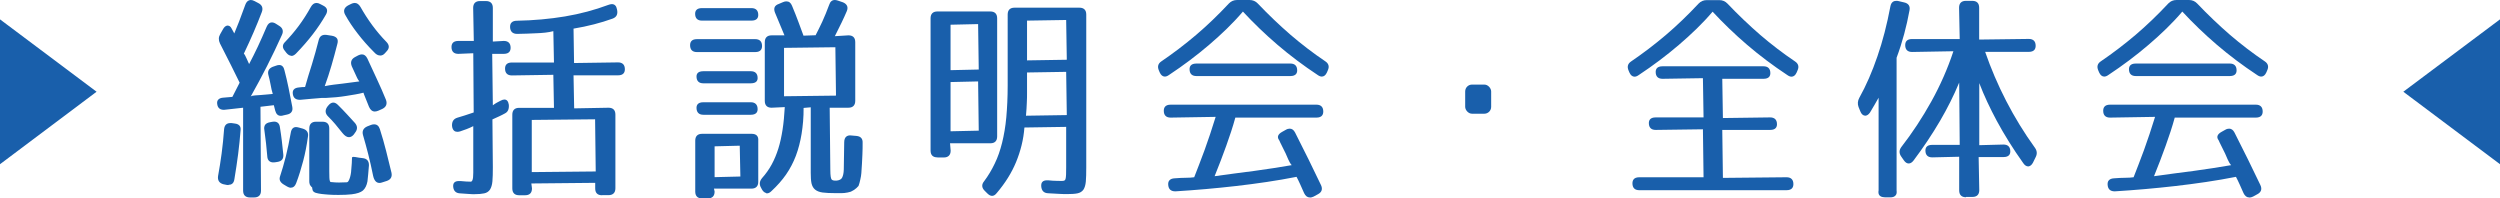 <?xml version="1.0" encoding="UTF-8"?><svg id="_レイヤー_2" xmlns="http://www.w3.org/2000/svg" viewBox="0 0 237.65 18.86"><defs><style>.cls-1{fill:#195fab;stroke-width:0px;}</style></defs><g id="_レイヤー_2-2"><path class="cls-1" d="m23.76,18.77c-.42,0-.65-.22-.65-.65v-7.88s-1.8.2-1.81.2c-.32,0-.62-.11-.66-.61-.01-.14.02-.26.1-.35.1-.12.28-.19.53-.2l.82-.07.69-1.35c-.24-.47-.51-1.04-.82-1.66-.31-.62-.66-1.32-1.05-2.07-.15-.31-.14-.61.02-.88l.25-.44c.12-.23.26-.35.42-.38h.01c.19,0,.31.09.4.27.06.11.11.22.17.31.03.06.06.11.09.17.14-.34.29-.72.46-1.14.18-.47.38-1,.59-1.59.08-.21.19-.35.34-.41.06-.02.11-.04.18-.04.1,0,.22.03.35.1l.36.19c.36.18.48.47.34.85-.24.63-.5,1.27-.78,1.92-.28.65-.59,1.33-.93,2.04.07.06.16.23.26.46.09.18.17.36.24.53.29-.54.56-1.1.83-1.66.28-.6.56-1.23.84-1.89.12-.27.28-.41.49-.41.12,0,.25.04.39.13l.3.19c.35.21.44.51.27.87-.44.98-.92,1.98-1.41,2.95-.49.97-1.02,1.95-1.56,2.91.08-.08.23-.09.41-.11l.57-.04c.2-.01.39-.03.59-.05l.53-.05c-.09-.26-.15-.58-.21-.9-.06-.32-.13-.62-.2-.88-.11-.38.04-.65.41-.8l.32-.11c.11-.04.2-.06.29-.06.26,0,.43.17.5.5.14.53.27,1.09.39,1.67.12.58.24,1.18.35,1.78.04.2.03.37-.06.5-.08.13-.23.22-.43.26l-.36.08c-.08.03-.16.04-.24.04-.27,0-.44-.17-.53-.5l-.13-.51-1.27.15.05,7.97c0,.42-.22.65-.65.65h-.42Zm8.04-.24c-.17,0-.36-.02-.58-.03-.22-.01-.43-.04-.65-.06-.22-.03-.4-.06-.56-.11-.14-.05-.24-.12-.28-.22-.03-.08-.05-.18-.06-.3-.03-.01-.06-.04-.1-.09-.11-.13-.13-.18-.13-.22-.03-.07-.04-.17-.04-.28v-5c0-.42.22-.65.64-.65h.62c.42,0,.64.22.64.65v4.06c0,.25,0,.45.01.59,0,.13.02.24.04.31.02.08.05.11.06.11.02.02.06.02.11.02,0,0,.25.03.36.03.12,0,.24.01.35.01.08,0,.19,0,.31-.01.13,0,.26-.01.4-.01.08,0,.14-.04.19-.13.06-.1.11-.22.15-.37.04-.15.07-.29.09-.45.02-.15.03-.27.03-.37.01-.13.03-.3.04-.5.01-.2.02-.38.02-.53,0-.03.07-.07.11-.07.08,0,.27.02.57.08l.33.04c.41.04.61.28.6.69-.03.3-.05.58-.07.83-.02.26-.05.49-.07.69-.07.39-.22.68-.43.87-.21.18-.57.3-1.07.36-.34.04-.78.06-1.31.06-.06,0-.17,0-.34-.01Zm-4.14-.68c-.11,0-.24-.04-.37-.12l-.32-.19c-.33-.2-.45-.45-.36-.74.2-.59.38-1.24.56-1.93.17-.7.33-1.45.47-2.25.06-.36.23-.54.5-.54.08,0,.18.02.29.05l.36.1c.39.12.56.39.48.78-.11.8-.26,1.57-.45,2.29-.19.72-.41,1.44-.67,2.12-.11.28-.27.42-.49.42Zm-5.94-.26c-.06,0-.14,0-.21-.02l-.29-.06c-.38-.11-.55-.37-.49-.78.13-.7.24-1.42.34-2.15.1-.72.17-1.49.23-2.27.03-.4.23-.61.6-.61.04,0,.08,0,.12,0l.28.04c.22.02.39.1.48.22.08.1.11.24.09.41-.06.74-.13,1.5-.23,2.26-.1.77-.22,1.57-.36,2.41-.06.44-.33.53-.55.53Zm14.35-.2c-.3,0-.5-.23-.6-.67-.15-.76-.31-1.45-.47-2.08-.16-.63-.33-1.23-.49-1.79-.11-.38.02-.66.39-.83l.38-.15c.11-.04.2-.05.29-.05.26,0,.44.15.54.45.23.72.43,1.42.6,2.1s.34,1.36.5,2.03c.09.4-.06.67-.44.8l-.47.15c-.08.03-.16.04-.23.04Zm-10.07-1.95c-.36,0-.57-.2-.59-.56-.03-.41-.07-.82-.12-1.25-.05-.43-.1-.85-.16-1.27-.04-.2-.01-.36.07-.49.09-.13.24-.21.46-.25l.21-.04c.07-.01.13-.02.18-.02.33,0,.52.19.56.55.07.43.13.86.18,1.28.05.42.1.85.14,1.29.04.41-.15.65-.55.71l-.25.04s-.09,0-.13,0Zm7.17-2.4c-.2,0-.4-.13-.61-.39-.25-.32-.49-.61-.7-.86-.22-.25-.44-.5-.68-.73-.27-.27-.3-.58-.07-.91l.09-.11c.15-.19.32-.29.48-.29.15,0,.3.08.44.22.3.29.58.59.87.9.28.3.53.58.76.83.24.29.25.59.02.89l-.15.21c-.14.16-.29.24-.45.24Zm2.46-2.44c-.24,0-.42-.15-.55-.44-.53-1.3-.53-1.33-.53-1.35-.47.13-1.04.21-1.65.31-.61.1-1.26.16-1.93.19h-.4l-1.07.09c-.35.03-.97.09-.98.09-.45,0-.66-.22-.69-.62-.01-.15.02-.27.1-.36.1-.12.27-.18.5-.2.1-.01.2-.03.29-.03.1,0,.19-.01.28-.01.18-.68.42-1.41.65-2.15.23-.74.44-1.51.64-2.29.08-.34.28-.52.61-.52.05,0,.1,0,.15.01l.51.08c.23.04.39.13.48.26.08.13.09.3.03.51-.18.72-.37,1.4-.56,2.06-.19.66-.41,1.32-.64,1.96.55-.12,1.12-.17,1.68-.24.55-.07,1.09-.14,1.61-.21-.16-.19-.27-.45-.38-.7-.11-.25-.22-.5-.34-.74-.15-.38-.05-.68.3-.87l.32-.17c.12-.06.24-.09.34-.09.22,0,.39.13.52.39l.93,2.01c.3.64.58,1.28.84,1.92.14.39.02.68-.34.86l-.38.17c-.12.05-.23.08-.33.08Zm-7.93-5.3c-.16,0-.32-.09-.47-.27l-.13-.17c-.34-.38-.2-.67-.02-.85.46-.48.9-.99,1.31-1.54.41-.55.8-1.16,1.16-1.81.14-.25.32-.38.53-.38.11,0,.23.03.35.1l.29.15c.2.1.32.22.36.37.04.15,0,.32-.11.51-.35.61-.76,1.23-1.23,1.84-.46.6-1,1.22-1.6,1.84-.15.15-.3.23-.45.23Zm8.4-.03c-.18,0-.36-.11-.53-.3-.59-.59-1.12-1.19-1.57-1.78-.46-.59-.86-1.19-1.19-1.79-.2-.36-.1-.67.27-.88l.3-.15c.12-.06.23-.09.34-.09.21,0,.39.12.54.37.7,1.24,1.52,2.36,2.46,3.32.3.3.32.61.04.9l-.17.19c-.13.15-.28.22-.45.22,0,0-.03,0-.03,0Z"/><path class="cls-1" d="m57.23,18.56c-.43,0-.65-.22-.65-.65v-.53l-6.07.06.06.47c0,.42-.22.65-.65.65h-.57c-.42,0-.65-.22-.65-.65v-7.01c0-.42.22-.65.65-.65h3.31l-.06-3.14-3.94.06c-.42,0-.65-.22-.65-.65,0-.27.11-.58.65-.58h4l-.06-2.98c-.48.13-1.05.18-1.64.2-.58.03-1.18.05-1.8.06-.42,0-.65-.22-.67-.62-.01-.19.03-.35.13-.45.11-.12.28-.18.52-.18,1.6-.03,3.14-.17,4.57-.41,1.43-.24,2.82-.61,4.13-1.1.12-.04.22-.07.32-.07.26,0,.43.16.49.49.11.47-.04.75-.42.89-.55.2-1.14.38-1.76.54-.62.16-1.28.3-1.95.41l.05,3.27,4.18-.06c.42,0,.65.22.65.65,0,.27-.11.58-.65.58h-4.23l.06,3.14,3.27-.06c.42,0,.65.22.65.65v7.01c0,.42-.23.65-.65.65h-.6Zm-6.67-2.2l6.07-.06-.06-4.96-6.02.06v4.96Zm-5.47,2.1c-.11,0-.28,0-.51-.02-.23-.01-.51-.04-.86-.06-.39-.02-.61-.24-.64-.64-.01-.16.02-.29.1-.38.09-.1.24-.15.45-.15.04,0,.09,0,.14,0,.39.04.72.06.98.06.06,0,.11-.03.14-.1.04-.08.07-.18.08-.31.01-.13.02-.28.02-.44v-4.43c-.42.22-.86.37-1.25.5-.1.03-.19.04-.27.04-.2,0-.45-.1-.5-.56-.02-.42.15-.67.5-.78l.72-.22c.25-.08.53-.17.84-.28l-.04-5.63-1.42.06c-.42,0-.65-.22-.65-.65,0-.27.11-.58.65-.58h1.47l-.06-3.14c0-.42.22-.65.65-.65h.57c.42,0,.65.22.65.65v3.2l1.04-.06c.42,0,.65.22.65.65,0,.27-.11.58-.65.58h-1.1l.06,4.89c.24-.19.51-.32.72-.43.15-.08.27-.12.38-.12.23,0,.37.17.42.5.03.42-.09.68-.37.82-.15.08-.33.18-.53.27-.2.1-.42.2-.66.3l.04,4.54c0,.56-.01,1.01-.04,1.34-.03.34-.11.6-.23.79-.13.19-.31.31-.55.36-.23.05-.54.08-.94.08Z"/><path class="cls-1" d="m66.74,18.86c-.42,0-.65-.22-.65-.65v-4.84c0-.42.22-.65.65-.65h4.72c.22,0,.39.06.49.17.1.11.15.27.13.48v3.91c0,.42-.22.65-.65.65h-3.56l.06.28c0,.42-.22.65-.65.65h-.55Zm1.19-2.02l2.45-.06-.06-2.93-2.39.06v2.94Zm4.91,1.51c-.16-.03-.3-.15-.41-.34l-.1-.19c-.17-.3-.13-.6.11-.89.36-.4.67-.84.92-1.3.25-.46.46-.97.63-1.51.17-.54.3-1.15.4-1.79.1-.65.17-1.38.21-2.15l-1.25.06c-.42,0-.65-.22-.65-.65v-5.58c0-.42.22-.65.65-.65h1.22l-.9-2.16c-.08-.2-.09-.38-.03-.52.06-.14.2-.24.4-.31l.4-.17c.11-.05.22-.07.32-.07.24,0,.42.14.53.42.24.58.45,1.1.62,1.57l.47,1.27,1.15-.04c.19-.37.42-.82.64-1.3.22-.48.44-1.02.65-1.59.1-.31.28-.46.54-.46.08,0,.17.02.27.05l.5.17c.4.17.52.46.37.83-.14.34-.31.7-.5,1.1-.19.39-.4.82-.64,1.29l1.29-.08c.43,0,.65.22.65.65v5.58c0,.42-.23.65-.65.65h-1.78l.06,5.9c0,.6.06.82.11.9.05.08.17.13.35.13.04,0,.09,0,.14,0,.26-.03.44-.12.52-.28.09-.17.15-.43.16-.77l.04-2.59c0-.54.31-.66.56-.66.03,0,.59.05.59.05.21.02.37.08.47.2.1.11.14.27.13.47,0,.32,0,.69-.02,1.09-.01.4-.03.68-.04.84l-.06.93c-.01.19-.05.39-.1.62-.05.23-.1.42-.16.58,0,.01,0,.03-.21.23-.14.13-.3.23-.47.31-.02.02-.09.05-.37.11-.2.04-.39.06-.56.06h-.59c-.51,0-.92-.02-1.22-.06-.31-.04-.55-.14-.72-.28-.17-.14-.28-.34-.34-.6-.05-.25-.07-.58-.07-.99v-6.23l-.68.06c.01.87-.07,1.71-.19,2.46-.12.74-.3,1.44-.54,2.08-.24.63-.55,1.23-.93,1.78-.38.55-.85,1.08-1.4,1.59-.14.14-.28.21-.42.21,0,0-.07,0-.08,0Zm1.7-9.2l4.93-.06-.06-4.6-4.88.06v4.6Zm-7.68,1.76c-.42,0-.65-.23-.65-.66,0-.24.11-.53.65-.53h4.51c.42,0,.65.23.65.66,0,.24-.11.53-.65.53h-4.51Zm0-2.99c-.42,0-.65-.22-.65-.65,0-.23.11-.5.65-.5h4.51c.42,0,.65.22.65.65,0,.23-.11.5-.65.5h-4.51Zm-.61-2.97c-.42,0-.65-.22-.65-.65,0-.27.11-.58.65-.58h5.54c.42,0,.65.22.65.65,0,.27-.11.58-.65.58h-5.54Zm.48-2.99c-.42,0-.65-.22-.65-.65,0-.25.11-.54.65-.54h4.7c.42,0,.65.22.65.65,0,.25-.11.54-.65.54h-4.7Z"/><path class="cls-1" d="m94.31,18.62c-.15,0-.3-.08-.46-.24l-.25-.25c-.29-.29-.3-.6-.05-.9.39-.52.73-1.09,1.01-1.68.29-.59.52-1.26.7-1.98.18-.73.32-1.54.4-2.42.08-.89.13-1.9.13-3.02V1.38c0-.42.22-.65.65-.65h6.17c.42,0,.65.22.65.65v14.51c0,.58-.01,1.03-.04,1.36-.03.34-.11.6-.23.78-.13.18-.32.3-.57.35-.24.05-.58.07-1,.07-.16,0-.39,0-.71-.02-.32-.01-.68-.04-1.09-.06-.39-.02-.61-.24-.64-.66-.01-.18.02-.33.11-.42.09-.1.24-.15.43-.15.04,0,.08,0,.13,0,.29.03.55.05.77.05.22,0,.38.01.49.01.12,0,.21-.01.27-.04.05-.02.09-.07.11-.15.03-.09.04-.23.05-.41,0-.18.01-.42.01-.71v-3.83l-3.97.06c-.08,1.14-.37,2.26-.79,3.28-.42,1.02-1.04,2.01-1.84,2.95-.14.18-.29.27-.45.27Zm3.32-9.78c0,.25,0,.56-.02.91-.01.35-.04.77-.08,1.25l3.88-.06-.06-4.11-3.72.06v1.97Zm0-3.1l3.78-.06-.06-3.78-3.72.06v3.78Zm-8.52,9.22c-.43,0-.65-.22-.65-.65V1.74c0-.42.22-.65.65-.65h5.03c.42,0,.65.22.65.65v11.23c0,.42-.22.65-.64.65h-3.84l.06.7c0,.42-.23.65-.65.65h-.6Zm1.25-2.48l2.68-.06-.06-4.68-2.62.06v4.68Zm0-5.81l2.68-.06-.06-4.32-2.62.06v4.32Z"/><path class="cls-1" d="m124.51,18.77c-.23,0-.41-.14-.54-.41-.13-.3-.25-.57-.37-.83-.12-.26-.23-.5-.35-.72-1.87.37-3.82.65-5.73.87-1.92.22-3.86.39-5.79.51h0c-.44,0-.65-.22-.68-.62-.01-.18.02-.32.11-.42.1-.12.27-.19.51-.2.41-.03.76-.05,1.07-.05.3,0,.56-.02.78-.05.29-.75.64-1.63.99-2.59.35-.96.7-2.02,1.05-3.15l-4.28.07c-.42,0-.65-.22-.65-.65,0-.27.11-.58.65-.58h13.86c.42,0,.65.22.65.65,0,.27-.11.58-.65.58h-7.71c-.23.85-.53,1.75-.86,2.67-.33.92-.7,1.89-1.11,2.9,1.26-.19,2.54-.33,3.76-.5,1.23-.17,2.42-.35,3.57-.55-.15-.16-.25-.38-.34-.57-.08-.2-.16-.37-.23-.53l-.53-1.07c-.03-.07-.06-.13-.08-.18-.03-.05-.05-.09-.08-.13-.09-.18-.1-.44.36-.69l.34-.19c.13-.08.26-.11.37-.11.21,0,.38.12.51.37.9,1.76,1.72,3.44,2.46,4.99.18.38.08.68-.28.87l-.42.23c-.13.06-.24.09-.34.09Zm1.14-11.49c-.12,0-.25-.05-.39-.15-1.35-.89-2.64-1.86-3.82-2.87-1.18-1.01-2.28-2.07-3.29-3.16-.92,1.09-2.03,2.15-3.21,3.16-1.18,1.01-2.46,1.97-3.82,2.87-.14.1-.27.15-.39.15-.2,0-.37-.13-.49-.4l-.08-.19c-.15-.35-.08-.64.23-.85,1.13-.77,2.24-1.61,3.3-2.51,1.06-.9,2.11-1.91,3.13-3,.21-.22.47-.33.78-.33h1.18c.31,0,.57.11.78.33,1.02,1.07,2.07,2.07,3.12,2.98,1.05.9,2.16,1.75,3.29,2.51.33.21.42.51.25.87l-.08.19c-.12.27-.29.4-.49.4Zm-11.92-.05c-.42,0-.65-.22-.65-.65,0-.25.11-.54.65-.54h8.93c.42,0,.65.22.65.65,0,.25-.11.54-.65.54h-8.93Z"/><rect class="cls-1" x="139.28" y="8.04" width="2.47" height="2.77" rx=".65" ry=".65"/><path class="cls-1" d="m155.83,18.08c-.42,0-.65-.22-.65-.65,0-.27.11-.58.65-.58h6.11l-.06-4.56-4.49.06c-.42,0-.65-.22-.65-.65,0-.25.11-.54.65-.54h4.55l-.06-3.73-3.84.06c-.42,0-.65-.22-.65-.65,0-.25.11-.54.65-.54h9.6c.42,0,.65.22.65.65,0,.25-.11.54-.65.54h-3.92l.06,3.73,4.49-.06c.42,0,.65.22.65.65,0,.25-.11.54-.65.54h-4.55l.06,4.56,6.05-.06c.42,0,.65.22.65.65,0,.27-.11.58-.65.58h-14Zm14.47-10.79c-.12,0-.25-.05-.39-.15-1.35-.89-2.64-1.86-3.82-2.87-1.18-1.01-2.28-2.07-3.29-3.16-.92,1.09-2.03,2.15-3.21,3.16-1.18,1.01-2.46,1.97-3.82,2.87-.14.1-.27.15-.39.15-.2,0-.37-.13-.49-.4l-.08-.19c-.15-.35-.08-.64.23-.85,1.13-.77,2.24-1.61,3.3-2.51,1.06-.9,2.11-1.91,3.13-3,.21-.22.47-.33.78-.33h1.18c.31,0,.57.11.78.33,1.02,1.07,2.07,2.07,3.12,2.98,1.05.9,2.16,1.75,3.29,2.51.33.21.42.51.25.87l-.08.19c-.12.27-.29.4-.49.4Z"/><path class="cls-1" d="m186.89,18.75c-.42,0-.65-.22-.65-.65v-3.2l-2.56.06c-.42,0-.65-.22-.65-.65,0-.25.11-.54.65-.54h2.61l-.05-5.92c-.51,1.23-1.13,2.46-1.82,3.64-.75,1.28-1.6,2.55-2.52,3.77-.14.18-.29.28-.46.28s-.32-.1-.46-.3l-.25-.36c-.21-.3-.21-.6,0-.89,1.05-1.35,2.01-2.81,2.86-4.34.85-1.53,1.56-3.14,2.1-4.78l-3.93.07c-.42,0-.65-.22-.65-.65,0-.27.11-.58.65-.58h4.53l-.06-2.98c0-.42.22-.65.65-.65h.61c.42,0,.65.22.65.65v3.03l4.72-.06c.42,0,.65.22.65.65,0,.27-.11.58-.65.58h-4.15c1.09,3.15,2.66,6.25,4.74,9.13.19.27.22.56.07.86l-.27.55c-.12.22-.27.33-.43.35h0c-.19,0-.34-.1-.48-.3-.97-1.36-1.81-2.71-2.52-4.02-.65-1.21-1.22-2.42-1.67-3.6v5.9l2.3-.06c.42,0,.65.22.65.65,0,.25-.11.54-.65.54h-2.36l.06,3.14c0,.42-.22.65-.65.65h-.61Zm-7.75,0c-.21,0-.37-.06-.47-.17-.1-.11-.13-.28-.09-.49v-8.8c-.12.21-.24.42-.36.63-.15.27-.31.53-.46.78-.14.2-.3.3-.46.3-.21-.02-.36-.16-.46-.42l-.17-.42c-.1-.28-.08-.57.07-.85.66-1.18,1.24-2.52,1.73-3.96.5-1.44.91-3.04,1.23-4.74.08-.44.35-.53.56-.53.06,0,.13,0,.2.02l.55.13c.41.09.58.35.51.74-.14.77-.31,1.53-.51,2.27-.2.74-.44,1.5-.72,2.25v12.62c.03.21,0,.37-.11.48-.1.11-.26.17-.47.17h-.57Z"/><path class="cls-1" d="m213.81,18.77c-.23,0-.41-.14-.54-.41-.13-.3-.25-.57-.37-.83-.12-.26-.23-.5-.35-.72-1.87.37-3.82.65-5.73.87-1.92.22-3.86.39-5.79.51h0c-.44,0-.65-.22-.68-.62-.01-.18.02-.32.11-.42.1-.12.27-.19.51-.2.41-.03.76-.05,1.07-.05.3,0,.56-.02.78-.05.29-.75.64-1.63.99-2.59.35-.96.7-2.02,1.05-3.15l-4.28.07c-.42,0-.65-.22-.65-.65,0-.27.11-.58.65-.58h13.86c.42,0,.65.22.65.65,0,.27-.11.58-.65.58h-7.71c-.23.85-.53,1.75-.86,2.67-.33.92-.7,1.89-1.11,2.9,1.26-.19,2.54-.33,3.76-.5,1.23-.17,2.42-.35,3.57-.55-.15-.16-.25-.38-.34-.57-.08-.2-.16-.37-.23-.53l-.53-1.07c-.03-.07-.06-.13-.08-.18-.03-.05-.05-.09-.08-.13-.09-.18-.1-.44.36-.69l.34-.19c.13-.08.26-.11.37-.11.21,0,.38.12.51.37.9,1.76,1.72,3.44,2.46,4.99.18.38.08.68-.28.87l-.42.23c-.13.06-.24.09-.34.09Zm1.14-11.49c-.12,0-.25-.05-.39-.15-1.35-.89-2.64-1.86-3.82-2.87-1.18-1.01-2.28-2.07-3.29-3.16-.92,1.09-2.03,2.15-3.21,3.16-1.18,1.01-2.46,1.97-3.82,2.87-.14.1-.27.15-.39.15-.2,0-.37-.13-.49-.4l-.08-.19c-.15-.35-.08-.64.23-.85,1.13-.77,2.24-1.61,3.3-2.51,1.06-.9,2.11-1.91,3.13-3,.21-.22.47-.33.78-.33h1.18c.31,0,.57.11.78.33,1.02,1.07,2.07,2.07,3.12,2.98,1.05.9,2.16,1.75,3.29,2.51.33.21.42.51.25.87l-.08.19c-.12.27-.29.4-.49.4Zm-11.92-.05c-.42,0-.65-.22-.65-.65,0-.25.11-.54.65-.54h8.93c.42,0,.65.22.65.65,0,.25-.11.54-.65.54h-8.93Z"/><polygon class="cls-1" points="237.65 1.84 228.46 8.72 237.65 15.61 237.65 1.84"/><polygon class="cls-1" points="0 1.84 0 15.61 9.18 8.72 0 1.84"/></g></svg>